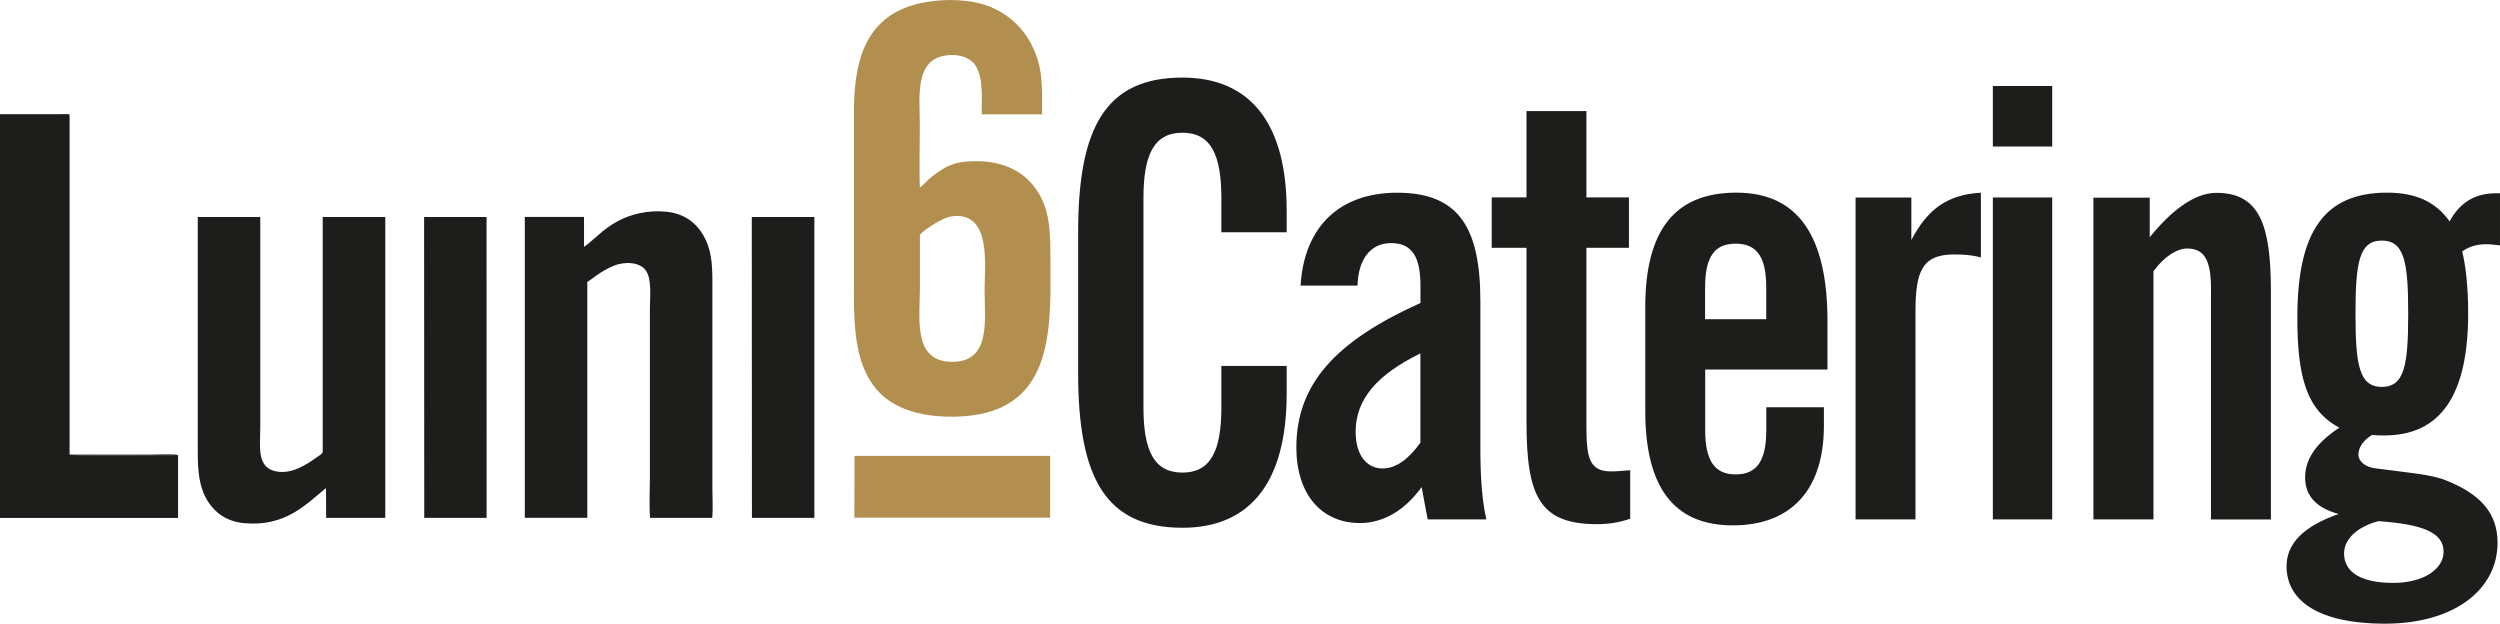 <svg xmlns="http://www.w3.org/2000/svg" id="Livello_2" data-name="Livello 2" viewBox="0 0 356.75 89"><defs><style>      .cls-1 {        fill: #1d1d1b;      }      .cls-2 {        fill: #b28f4f;      }    </style></defs><g id="Livello_1-2" data-name="Livello 1"><g><path class="cls-1" d="M339.89,55.21c-3.25,0-3.76-3.16-3.76-10.44s.51-10.44,3.76-10.44,3.76,3.17,3.76,10.44-.51,10.44-3.76,10.44M339.38,74.37c6.33.43,9.32,1.63,9.32,4.36,0,2.4-2.74,4.45-7.19,4.45s-7.01-1.45-7.01-4.19c0-1.97,1.71-3.76,4.88-4.62M333.82,61.03c-3.25,2.14-4.88,4.45-4.88,7.1s1.63,4.36,4.79,5.22c-4.96,1.71-7.44,4.19-7.44,7.44,0,5.13,4.88,8.21,14.03,8.21,9.92,0,16.08-4.88,16.08-11.55,0-4.19-2.4-6.93-7.36-8.9-2.05-.85-5.48-1.11-10.01-1.71-1.54-.17-2.48-1.03-2.48-1.97,0-1.03.68-2.05,1.97-2.82.6.09,1.2.09,1.71.09,8.04,0,11.98-5.73,11.98-17.45,0-3.76-.34-6.67-.85-8.81.94-.68,2.05-1.03,3.42-1.03.6,0,1.28.09,1.97.17v-7.44h-.6c-2.91,0-5.13,1.28-6.59,4.02-1.97-2.82-4.88-4.11-8.9-4.11-9.07,0-12.83,5.64-12.83,17.88,0,8.3,1.28,13.17,5.99,15.65M298.75,74.12h8.55v-35.41c1.54-2.14,3.42-3.25,4.79-3.25,2.56,0,3.42,1.8,3.42,5.82v32.85h8.55v-32.5c0-9.41-1.54-14.11-7.79-14.11-2.99,0-6.24,2.31-9.5,6.33v-5.64h-8.04v45.93ZM284.38,20.91h8.47v-8.64h-8.47v8.64ZM284.38,74.12h8.47V28.18h-8.47v45.94ZM264.79,74.12h8.55v-29.6c0-5.64.86-8.21,5.48-8.21,1.37,0,2.65.08,3.85.43v-9.24c-4.71.26-7.61,2.31-9.92,6.76v-6.07h-7.96v45.93ZM243.32,41.01c0-4.28,1.28-6.24,4.36-6.24s4.36,1.97,4.36,6.24v4.54h-8.73v-4.54ZM260.26,58.12h-8.21v3.25c0,4.28-1.28,6.33-4.36,6.33s-4.36-2.05-4.36-6.33v-8.64h17.45v-6.93c0-12.23-4.28-18.31-13-18.31s-13,5.3-13,16.34v14.8c0,10.95,4.11,16.34,12.49,16.34s13-5.13,13-14.2v-2.65ZM217.83,60.17c0,10.69,1.88,14.63,10.09,14.63,1.63,0,3.16-.25,4.71-.77v-6.93c-1.03.08-1.88.17-2.74.17-3.16,0-3.51-2.05-3.51-6.59v-25.32h6.07v-7.19h-6.07v-12.32h-8.55v12.32h-4.96v7.19h4.96v24.81ZM203.72,74.12h8.38c-.6-2.65-.85-5.99-.85-10.01v-21.13c0-10.61-3.16-15.48-11.89-15.48-8.13,0-13.26,4.79-13.77,13.26h8.13c.09-3.68,1.8-6.07,4.79-6.07s4.19,1.97,4.19,6.07v2.48c-11.98,5.39-17.71,11.46-17.71,20.62,0,6.67,3.59,10.78,9.07,10.78,3.25,0,6.33-1.71,8.81-5.13l.86,4.62ZM202.69,50.42v12.75c-1.71,2.39-3.51,3.68-5.39,3.68-2.31,0-3.85-1.97-3.85-5.22,0-4.62,2.99-8.13,9.24-11.2M183.61,56.15v-3.93h-9.32v5.9c0,6.24-1.54,9.32-5.56,9.32s-5.56-3.08-5.56-9.32v-29.86c0-6.24,1.54-9.32,5.56-9.32s5.56,3.08,5.56,9.32v4.88h9.32v-3.08c0-12.49-5.22-18.99-14.88-18.99-10.95,0-14.88,7.1-14.88,22.07v20.1c0,14.97,3.93,22.07,14.88,22.07,9.75,0,14.88-6.59,14.88-19.16"></path><g><polygon class="cls-2" points="121.94 65.05 121.92 73.87 149.85 73.87 149.86 65.05 121.94 65.05"></polygon><g><path class="cls-2" d="M131.27,26.76c-.11-1.68-.01-6.92-.01-8.98,0-3.89-.81-9.27,3.77-9.87,1.5-.2,2.66.09,3.61.8.72.54,1.22,1.87,1.37,3.16.16,1.37.08,3.04.08,4.45h8.61c0-4.25.19-6.75-1.62-10.18-1.23-2.32-3.49-4.42-6.41-5.4-3.03-1.01-7.31-.93-10.4-.01-7.09,2.11-8.41,8.55-8.41,15.25v23.69c0,6.21-.42,14.41,5.71,17.95,2.7,1.56,6.37,2.04,10,1.78,13.32-.95,12.32-13.42,12.32-23.17,0-3.98-.28-6.95-2.3-9.58-1.61-2.11-4.28-3.62-8.17-3.65-3.29-.02-4.49.7-6.6,2.33-.52.4-1.08,1.13-1.55,1.43M131.26,33.57c.17-.44,1.76-1.43,2.13-1.66.69-.42,1.73-.99,2.68-1.07,5.44-.49,4.43,7.08,4.43,10.55,0,4.29.98,10.34-4.75,10.24-5.51-.09-4.48-6.18-4.48-10.55v-7.51Z"></path><path class="cls-1" d="M83.83,40.21c.56-.27,1.76-1.47,3.74-2.28,1.63-.67,3.76-.53,4.59.67.89,1.28.58,3.71.58,5.44v23.93c0,1.87-.11,4.1.01,5.93h8.89c.11-1.26.02-2.91.02-4.21v-29.33c0-2.77-.12-4.86-1.41-6.97-.95-1.57-2.58-2.93-5.19-3.18-2.59-.25-5.01.32-6.96,1.38-2.15,1.17-3.35,2.66-4.76,3.64v-4.27h-8.45s0,42.93,0,42.93h8.92v-33.69Z"></path><path class="cls-1" d="M28.22,30.97v33.56c0,2.7.18,5.02,1.44,7.01,1,1.57,2.62,2.89,5.23,3.12,5.86.52,8.79-2.7,11.63-5.02l.02,4.26h8.44V30.97h-8.93v33.56c-.16.33-.55.51-.85.72-1.52,1.11-3.41,2.27-5.39,2.08-3.29-.33-2.67-3.56-2.67-6.32v-30.04h-8.93Z"></path><path class="cls-1" d="M25.39,64.94c-1.02,0-14.92.09-15.54-.04V16.29s-9.85.01-9.85.01v57.61h25.41v-8.96Z"></path></g><polygon class="cls-1" points="107.28 30.97 107.3 73.9 116.21 73.9 116.21 30.97 107.28 30.97"></polygon><polygon class="cls-1" points="60.52 30.97 60.54 73.9 69.44 73.9 69.43 30.97 60.52 30.97"></polygon><path class="cls-1" d="M25.39,64.94c-.3-.18-3.18-.07-3.74-.07h-11.72V16.45c-.05-.17-.02-.07-.09-.16v48.62c.63.13,14.54.04,15.55.04"></path></g></g></g></svg>
